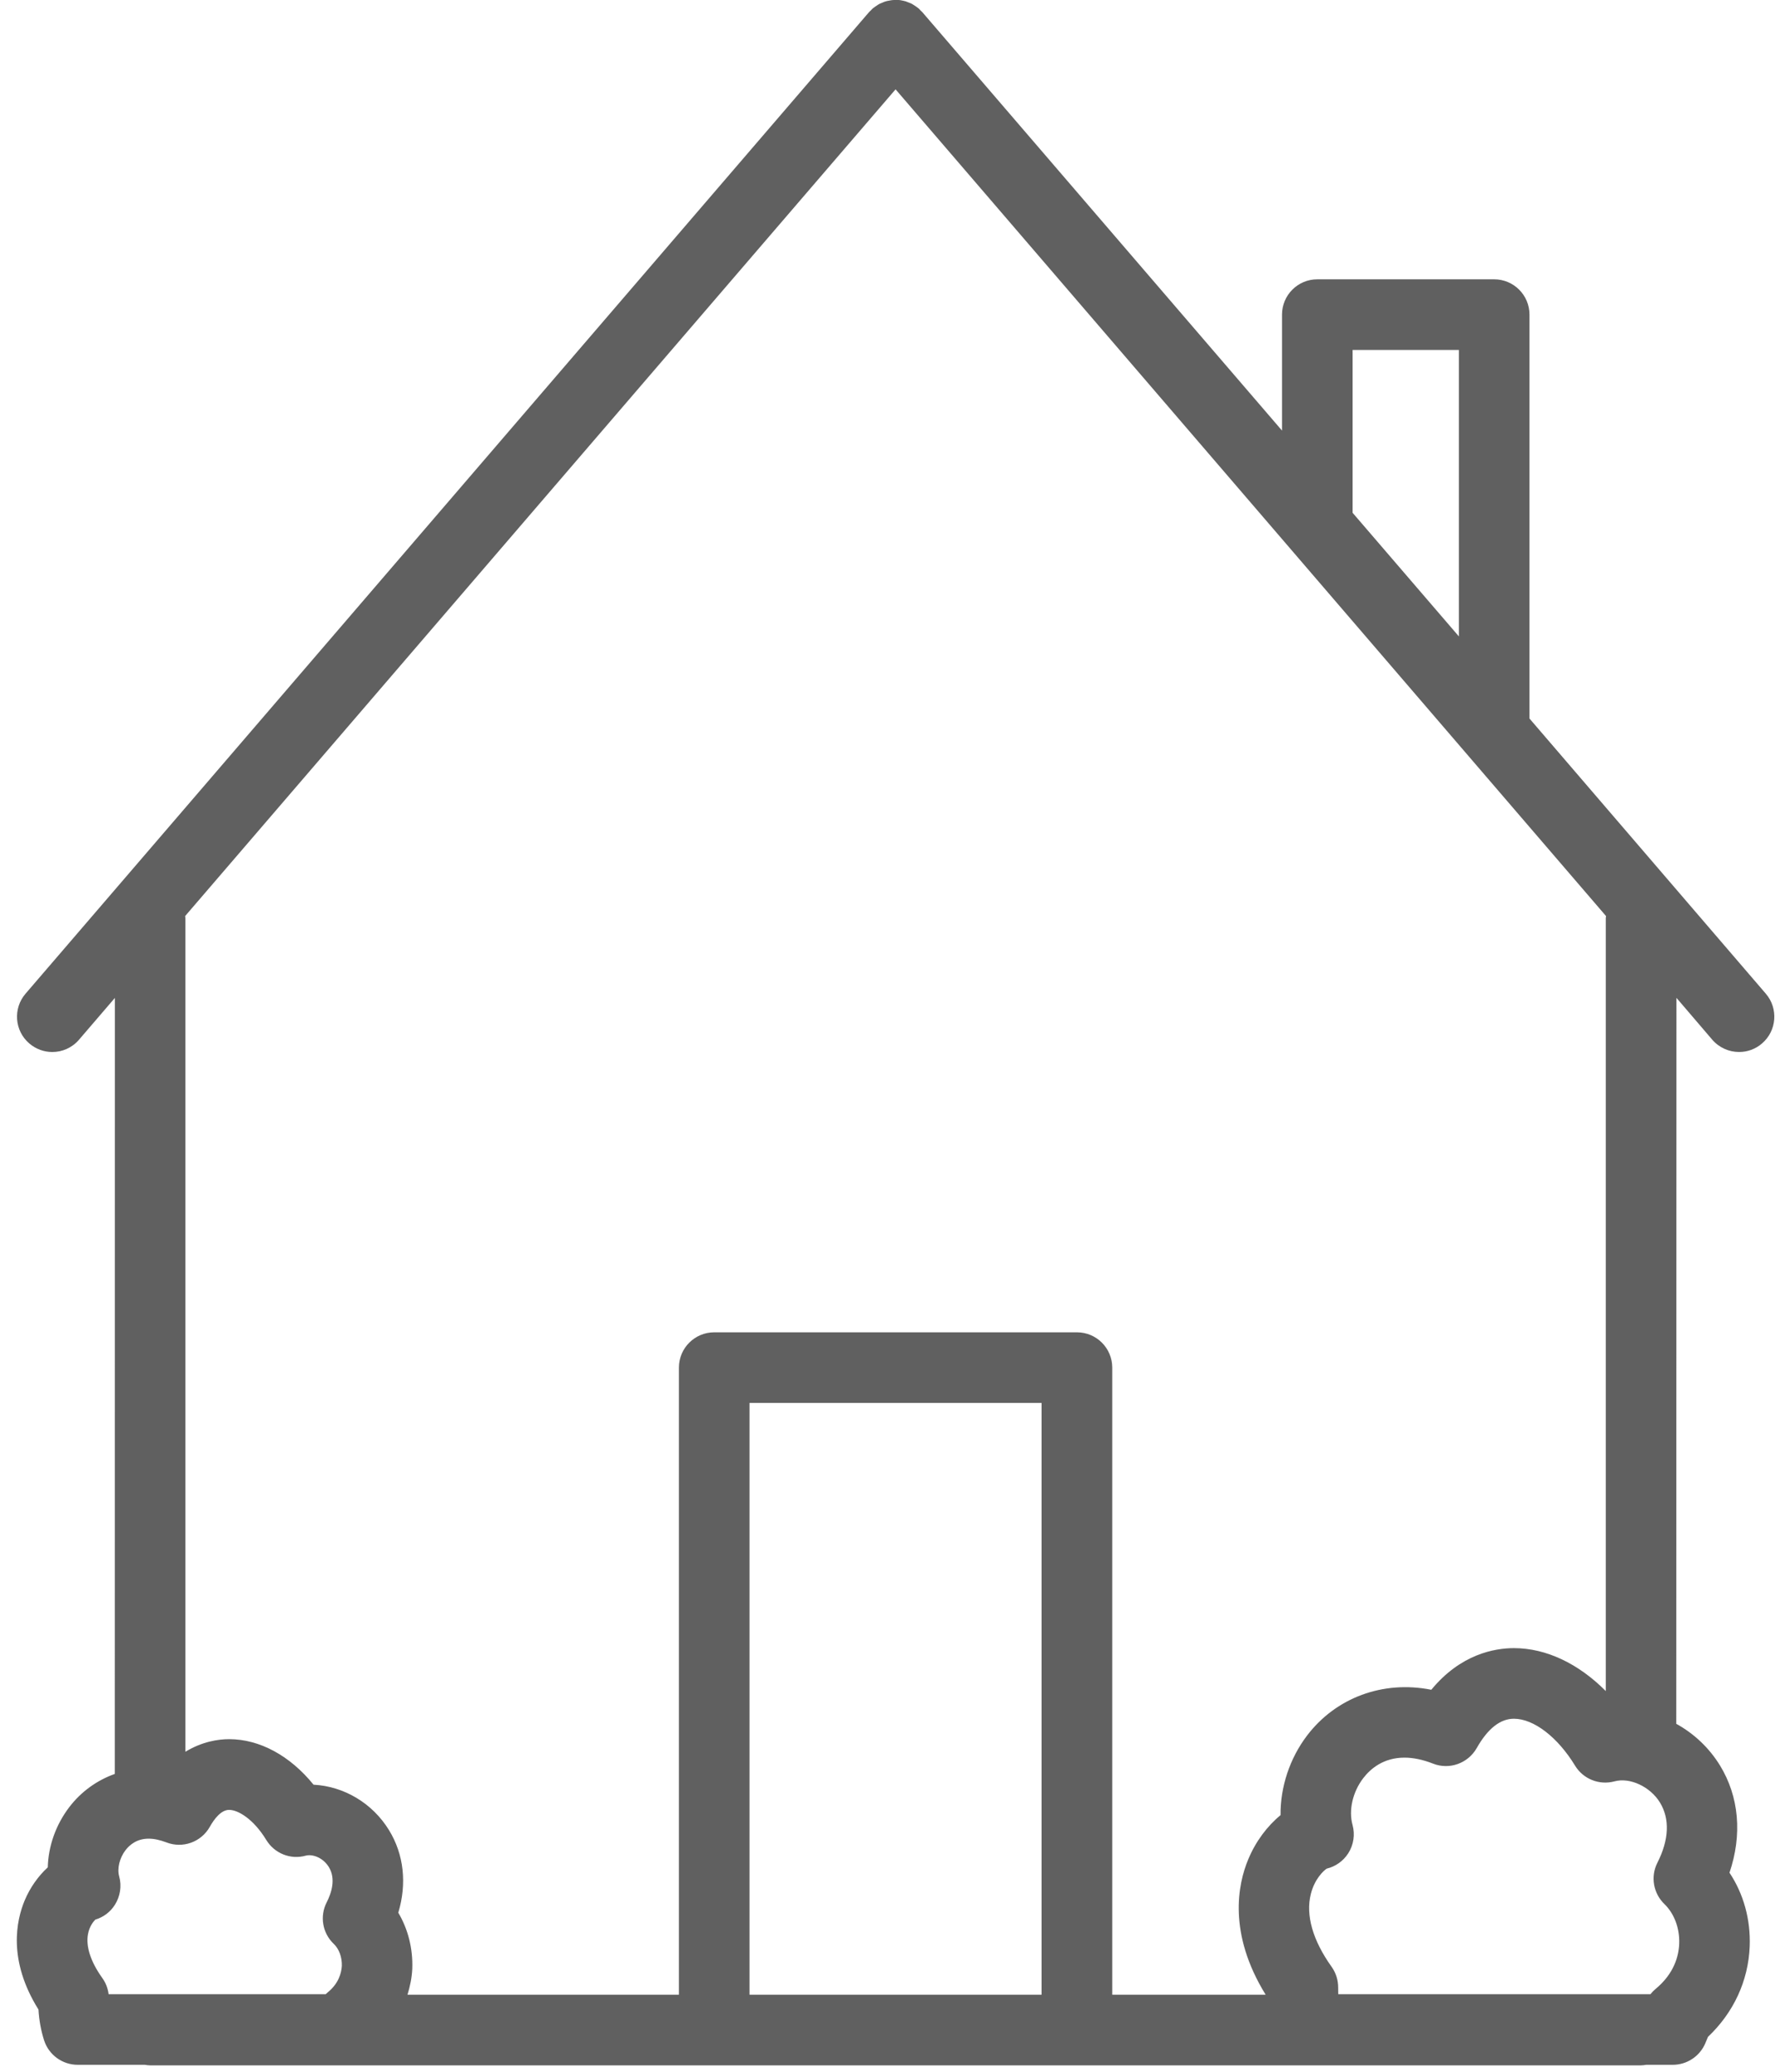 <?xml version="1.0" encoding="UTF-8"?>
<svg width="84px" height="98px" viewBox="0 0 84 98" version="1.1" xmlns="http://www.w3.org/2000/svg" xmlns:xlink="http://www.w3.org/1999/xlink">
    <title>Icons/Privat</title>
    <g id="Page-1" stroke="none" stroke-width="1" fill="none" fill-rule="evenodd" opacity="0.8">
        <g id="Lead" transform="translate(-258, -342)" fill="#383838">
            <g id="Group-Copy" transform="translate(200, 267)">
                <g id="Icons/Privat" transform="translate(51, 75)">
                    <path d="M88.029,49.179 C88.359,49.562 88.829,49.762 89.299,49.762 C89.686,49.762 90.069,49.632 90.386,49.358 C91.087,48.757 91.165,47.7 90.565,47.004 L79.381,33.988 L79.381,14.882 C79.381,13.96 78.632,13.212 77.71,13.212 L69.34,13.212 C68.418,13.212 67.67,13.96 67.67,14.882 L67.67,20.368 L50.648,0.575 C50.622,0.545 50.587,0.519 50.557,0.488 C50.526,0.458 50.505,0.423 50.47,0.397 C50.457,0.388 50.448,0.38 50.435,0.371 C50.387,0.332 50.339,0.301 50.287,0.266 C50.244,0.24 50.204,0.21 50.157,0.184 C50.109,0.158 50.056,0.14 50.004,0.119 C49.952,0.097 49.904,0.079 49.856,0.062 C49.804,0.045 49.752,0.04 49.704,0.027 C49.652,0.014 49.595,0.005 49.543,0.001 L49.382,0.001 C49.33,0.001 49.278,-0.003 49.226,0.005 C49.169,0.01 49.117,0.023 49.065,0.032 C49.012,0.04 48.96,0.049 48.912,0.066 C48.86,0.079 48.812,0.101 48.764,0.123 C48.712,0.145 48.66,0.162 48.612,0.188 C48.569,0.21 48.525,0.24 48.482,0.271 C48.43,0.306 48.382,0.336 48.334,0.375 C48.321,0.384 48.312,0.393 48.299,0.401 C48.269,0.427 48.242,0.462 48.212,0.493 C48.182,0.523 48.147,0.545 48.121,0.58 L8.208,47.005 C7.608,47.705 7.686,48.758 8.386,49.358 C8.7,49.628 9.091,49.763 9.474,49.763 C9.944,49.763 10.409,49.567 10.74,49.18 L12.436,47.205 L12.432,83.912 C11.592,84.212 10.844,84.743 10.279,85.482 C9.639,86.322 9.287,87.327 9.261,88.331 C8.813,88.74 8.425,89.284 8.169,89.893 C7.773,90.841 7.36,92.721 8.821,95.057 C8.852,95.583 8.943,96.062 9.087,96.514 C9.308,97.201 9.952,97.671 10.679,97.671 L13.854,97.671 C13.937,97.684 14.015,97.697 14.102,97.697 L84.657,97.697 C84.739,97.697 84.822,97.684 84.905,97.671 L86.162,97.671 C86.828,97.671 87.432,97.275 87.698,96.662 C87.741,96.558 87.785,96.453 87.828,96.349 C89.042,95.2 89.738,93.7 89.803,92.068 C89.851,90.802 89.512,89.584 88.846,88.584 C89.455,86.791 89.303,84.986 88.394,83.507 C87.876,82.667 87.158,81.998 86.327,81.541 L86.336,47.201 L88.029,49.179 Z M71.011,16.553 L76.04,16.553 L76.04,30.104 L71.011,24.257 L71.011,16.553 Z M22.502,94.251 C22.472,94.278 22.441,94.304 22.415,94.33 L12.14,94.33 C12.105,94.056 12.005,93.79 11.84,93.564 C11.288,92.79 11.053,92.068 11.166,91.48 C11.235,91.115 11.423,90.889 11.514,90.802 C11.892,90.689 12.219,90.445 12.432,90.11 C12.688,89.71 12.767,89.218 12.641,88.762 C12.536,88.383 12.658,87.887 12.941,87.517 C13.132,87.269 13.476,86.974 14.033,86.974 C14.289,86.974 14.568,87.035 14.868,87.148 C15.642,87.452 16.521,87.139 16.93,86.412 C17.134,86.047 17.461,85.612 17.843,85.612 C18.274,85.612 19.005,86.056 19.601,87.035 C19.988,87.67 20.745,87.979 21.467,87.778 C21.772,87.696 22.276,87.852 22.563,88.318 C22.898,88.866 22.694,89.531 22.459,89.988 C22.124,90.645 22.259,91.441 22.794,91.95 C23.05,92.194 23.19,92.585 23.177,92.994 C23.155,93.325 23.033,93.821 22.502,94.251 L22.502,94.251 Z M42.47,94.356 L42.47,66.362 L56.29,66.362 L56.29,94.356 L42.47,94.356 Z M86.467,91.937 C86.446,92.516 86.232,93.355 85.345,94.086 C85.258,94.16 85.175,94.243 85.106,94.33 L70.332,94.33 C70.328,94.23 70.328,94.13 70.328,94.03 C70.332,93.677 70.224,93.329 70.019,93.038 C69.123,91.785 68.784,90.593 69.032,89.597 C69.214,88.87 69.641,88.488 69.784,88.392 C70.202,88.292 70.567,88.035 70.802,87.67 C71.059,87.27 71.133,86.782 71.007,86.321 C70.815,85.63 71.015,84.764 71.511,84.116 C71.851,83.672 72.464,83.141 73.464,83.141 C73.886,83.141 74.339,83.237 74.817,83.424 C75.587,83.729 76.47,83.415 76.884,82.689 C77.406,81.767 77.997,81.301 78.645,81.301 C79.585,81.301 80.716,82.171 81.538,83.52 C81.925,84.155 82.682,84.455 83.4,84.264 C84.131,84.063 85.092,84.512 85.553,85.26 C86.028,86.034 85.988,87.022 85.436,88.109 C85.101,88.766 85.24,89.562 85.771,90.071 C86.232,90.519 86.493,91.215 86.467,91.937 L86.467,91.937 Z M82.992,43.455 L82.992,79.992 C81.708,78.7 80.177,77.961 78.646,77.961 C77.728,77.961 76.123,78.244 74.735,79.931 C72.447,79.475 70.22,80.305 68.858,82.093 C68.027,83.185 67.588,84.542 67.601,85.861 C66.975,86.374 66.422,87.105 66.07,87.957 C65.582,89.123 65.1,91.446 66.896,94.356 L59.636,94.356 L59.636,64.692 C59.636,63.77 58.888,63.022 57.965,63.022 L40.8,63.022 C39.878,63.022 39.129,63.77 39.129,64.692 L39.129,94.356 L26.284,94.356 C26.405,93.961 26.492,93.547 26.51,93.125 C26.545,92.173 26.31,91.255 25.849,90.476 C26.262,89.097 26.114,87.718 25.409,86.57 C24.631,85.299 23.278,84.495 21.838,84.421 C20.733,83.055 19.293,82.267 17.844,82.267 C17.331,82.267 16.566,82.38 15.774,82.863 L15.774,43.455 C15.774,43.412 15.765,43.372 15.761,43.333 L49.382,4.226 L83.004,43.333 C83,43.372 82.991,43.412 82.991,43.455 L82.992,43.455 Z" id="Fill-2"></path>
                </g>
            </g>
        </g>
    </g>
</svg>